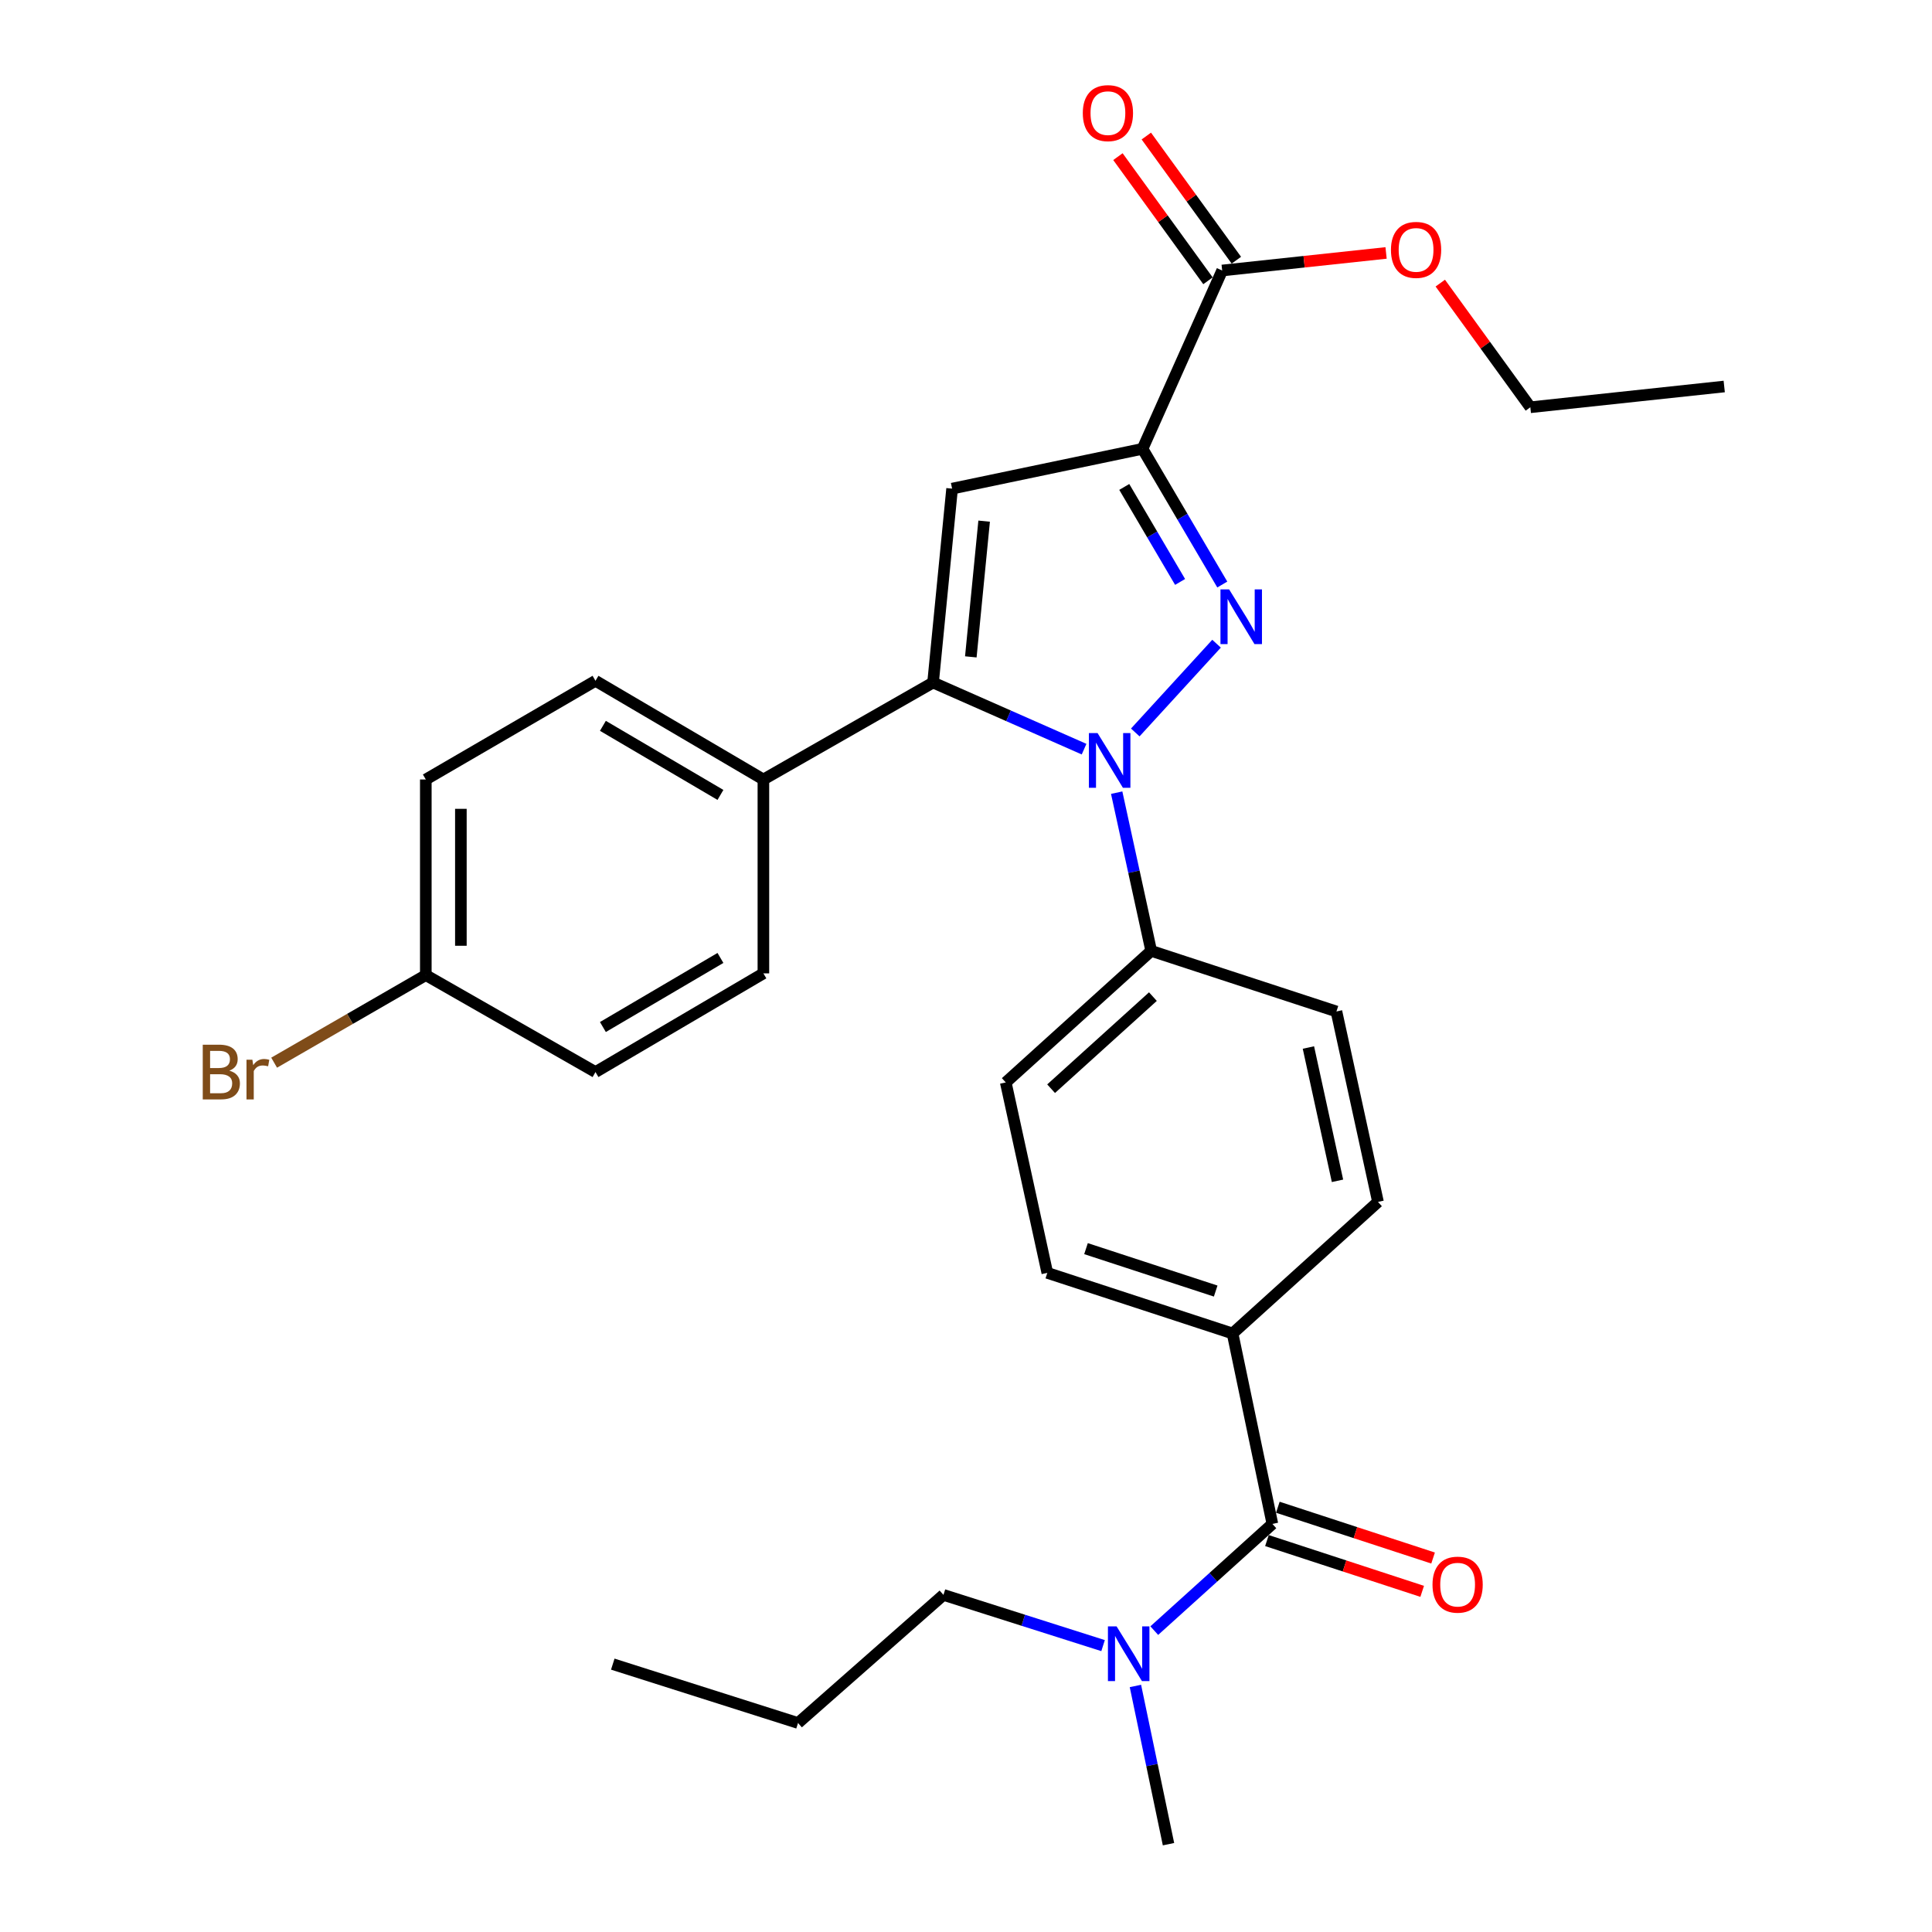 <?xml version='1.0' encoding='iso-8859-1'?>
<svg version='1.1' baseProfile='full'
              xmlns='http://www.w3.org/2000/svg'
                      xmlns:rdkit='http://www.rdkit.org/xml'
                      xmlns:xlink='http://www.w3.org/1999/xlink'
                  xml:space='preserve'
width='1000px' height='1000px' viewBox='0 0 1000 1000'>
<!-- END OF HEADER -->
<rect style='opacity:1.0;fill:#FFFFFF;stroke:none' width='1000' height='1000' x='0' y='0'> </rect>
<path class='bond-0' d='M 492.805,252.916 L 482.954,353.28' style='fill:none;fill-rule:evenodd;stroke:#000000;stroke-width:6px;stroke-linecap:butt;stroke-linejoin:miter;stroke-opacity:1' />
<path class='bond-0' d='M 509.389,269.744 L 502.494,339.998' style='fill:none;fill-rule:evenodd;stroke:#000000;stroke-width:6px;stroke-linecap:butt;stroke-linejoin:miter;stroke-opacity:1' />
<path class='bond-1' d='M 492.805,252.916 L 591.374,232.307' style='fill:none;fill-rule:evenodd;stroke:#000000;stroke-width:6px;stroke-linecap:butt;stroke-linejoin:miter;stroke-opacity:1' />
<path class='bond-2' d='M 482.954,353.28 L 395.133,403.462' style='fill:none;fill-rule:evenodd;stroke:#000000;stroke-width:6px;stroke-linecap:butt;stroke-linejoin:miter;stroke-opacity:1' />
<path class='bond-3' d='M 482.954,353.28 L 522.035,370.521' style='fill:none;fill-rule:evenodd;stroke:#000000;stroke-width:6px;stroke-linecap:butt;stroke-linejoin:miter;stroke-opacity:1' />
<path class='bond-3' d='M 522.035,370.521 L 561.116,387.761' style='fill:none;fill-rule:evenodd;stroke:#0000FF;stroke-width:6px;stroke-linecap:butt;stroke-linejoin:miter;stroke-opacity:1' />
<path class='bond-4' d='M 587.615,379.119 L 629.683,333.177' style='fill:none;fill-rule:evenodd;stroke:#0000FF;stroke-width:6px;stroke-linecap:butt;stroke-linejoin:miter;stroke-opacity:1' />
<path class='bond-5' d='M 577.994,410.283 L 586.927,451.227' style='fill:none;fill-rule:evenodd;stroke:#0000FF;stroke-width:6px;stroke-linecap:butt;stroke-linejoin:miter;stroke-opacity:1' />
<path class='bond-5' d='M 586.927,451.227 L 595.861,492.17' style='fill:none;fill-rule:evenodd;stroke:#000000;stroke-width:6px;stroke-linecap:butt;stroke-linejoin:miter;stroke-opacity:1' />
<path class='bond-6' d='M 632.651,302.55 L 612.012,267.429' style='fill:none;fill-rule:evenodd;stroke:#0000FF;stroke-width:6px;stroke-linecap:butt;stroke-linejoin:miter;stroke-opacity:1' />
<path class='bond-6' d='M 612.012,267.429 L 591.374,232.307' style='fill:none;fill-rule:evenodd;stroke:#000000;stroke-width:6px;stroke-linecap:butt;stroke-linejoin:miter;stroke-opacity:1' />
<path class='bond-6' d='M 610.812,301.208 L 596.365,276.623' style='fill:none;fill-rule:evenodd;stroke:#0000FF;stroke-width:6px;stroke-linecap:butt;stroke-linejoin:miter;stroke-opacity:1' />
<path class='bond-6' d='M 596.365,276.623 L 581.918,252.038' style='fill:none;fill-rule:evenodd;stroke:#000000;stroke-width:6px;stroke-linecap:butt;stroke-linejoin:miter;stroke-opacity:1' />
<path class='bond-7' d='M 591.374,232.307 L 632.592,140.009' style='fill:none;fill-rule:evenodd;stroke:#000000;stroke-width:6px;stroke-linecap:butt;stroke-linejoin:miter;stroke-opacity:1' />
<path class='bond-8' d='M 639.938,134.682 L 616.636,102.551' style='fill:none;fill-rule:evenodd;stroke:#000000;stroke-width:6px;stroke-linecap:butt;stroke-linejoin:miter;stroke-opacity:1' />
<path class='bond-8' d='M 616.636,102.551 L 593.333,70.421' style='fill:none;fill-rule:evenodd;stroke:#FF0000;stroke-width:6px;stroke-linecap:butt;stroke-linejoin:miter;stroke-opacity:1' />
<path class='bond-8' d='M 625.246,145.337 L 601.944,113.206' style='fill:none;fill-rule:evenodd;stroke:#000000;stroke-width:6px;stroke-linecap:butt;stroke-linejoin:miter;stroke-opacity:1' />
<path class='bond-8' d='M 601.944,113.206 L 578.641,81.076' style='fill:none;fill-rule:evenodd;stroke:#FF0000;stroke-width:6px;stroke-linecap:butt;stroke-linejoin:miter;stroke-opacity:1' />
<path class='bond-9' d='M 632.592,140.009 L 675.012,135.467' style='fill:none;fill-rule:evenodd;stroke:#000000;stroke-width:6px;stroke-linecap:butt;stroke-linejoin:miter;stroke-opacity:1' />
<path class='bond-9' d='M 675.012,135.467 L 717.432,130.924' style='fill:none;fill-rule:evenodd;stroke:#FF0000;stroke-width:6px;stroke-linecap:butt;stroke-linejoin:miter;stroke-opacity:1' />
<path class='bond-10' d='M 745.489,146.539 L 768.795,178.67' style='fill:none;fill-rule:evenodd;stroke:#FF0000;stroke-width:6px;stroke-linecap:butt;stroke-linejoin:miter;stroke-opacity:1' />
<path class='bond-10' d='M 768.795,178.67 L 792.101,210.8' style='fill:none;fill-rule:evenodd;stroke:#000000;stroke-width:6px;stroke-linecap:butt;stroke-linejoin:miter;stroke-opacity:1' />
<path class='bond-11' d='M 792.101,210.8 L 892.455,200.052' style='fill:none;fill-rule:evenodd;stroke:#000000;stroke-width:6px;stroke-linecap:butt;stroke-linejoin:miter;stroke-opacity:1' />
<path class='bond-12' d='M 570.95,851.765 L 529.639,838.641' style='fill:none;fill-rule:evenodd;stroke:#0000FF;stroke-width:6px;stroke-linecap:butt;stroke-linejoin:miter;stroke-opacity:1' />
<path class='bond-12' d='M 529.639,838.641 L 488.328,825.516' style='fill:none;fill-rule:evenodd;stroke:#000000;stroke-width:6px;stroke-linecap:butt;stroke-linejoin:miter;stroke-opacity:1' />
<path class='bond-13' d='M 587.692,872.654 L 596.253,913.6' style='fill:none;fill-rule:evenodd;stroke:#0000FF;stroke-width:6px;stroke-linecap:butt;stroke-linejoin:miter;stroke-opacity:1' />
<path class='bond-13' d='M 596.253,913.6 L 604.814,954.545' style='fill:none;fill-rule:evenodd;stroke:#000000;stroke-width:6px;stroke-linecap:butt;stroke-linejoin:miter;stroke-opacity:1' />
<path class='bond-14' d='M 597.451,844.009 L 628.018,816.392' style='fill:none;fill-rule:evenodd;stroke:#0000FF;stroke-width:6px;stroke-linecap:butt;stroke-linejoin:miter;stroke-opacity:1' />
<path class='bond-14' d='M 628.018,816.392 L 658.585,788.775' style='fill:none;fill-rule:evenodd;stroke:#000000;stroke-width:6px;stroke-linecap:butt;stroke-linejoin:miter;stroke-opacity:1' />
<path class='bond-15' d='M 488.328,825.516 L 413.06,891.821' style='fill:none;fill-rule:evenodd;stroke:#000000;stroke-width:6px;stroke-linecap:butt;stroke-linejoin:miter;stroke-opacity:1' />
<path class='bond-16' d='M 413.06,891.821 L 317.173,861.35' style='fill:none;fill-rule:evenodd;stroke:#000000;stroke-width:6px;stroke-linecap:butt;stroke-linejoin:miter;stroke-opacity:1' />
<path class='bond-17' d='M 395.133,403.462 L 308.219,352.383' style='fill:none;fill-rule:evenodd;stroke:#000000;stroke-width:6px;stroke-linecap:butt;stroke-linejoin:miter;stroke-opacity:1' />
<path class='bond-17' d='M 372.9,411.447 L 312.061,375.691' style='fill:none;fill-rule:evenodd;stroke:#000000;stroke-width:6px;stroke-linecap:butt;stroke-linejoin:miter;stroke-opacity:1' />
<path class='bond-18' d='M 395.133,403.462 L 395.133,503.816' style='fill:none;fill-rule:evenodd;stroke:#000000;stroke-width:6px;stroke-linecap:butt;stroke-linejoin:miter;stroke-opacity:1' />
<path class='bond-19' d='M 595.861,492.17 L 520.583,560.269' style='fill:none;fill-rule:evenodd;stroke:#000000;stroke-width:6px;stroke-linecap:butt;stroke-linejoin:miter;stroke-opacity:1' />
<path class='bond-19' d='M 596.744,515.844 L 544.05,563.513' style='fill:none;fill-rule:evenodd;stroke:#000000;stroke-width:6px;stroke-linecap:butt;stroke-linejoin:miter;stroke-opacity:1' />
<path class='bond-20' d='M 595.861,492.17 L 691.738,523.538' style='fill:none;fill-rule:evenodd;stroke:#000000;stroke-width:6px;stroke-linecap:butt;stroke-linejoin:miter;stroke-opacity:1' />
<path class='bond-21' d='M 520.583,560.269 L 542.089,658.838' style='fill:none;fill-rule:evenodd;stroke:#000000;stroke-width:6px;stroke-linecap:butt;stroke-linejoin:miter;stroke-opacity:1' />
<path class='bond-22' d='M 542.089,658.838 L 637.976,690.206' style='fill:none;fill-rule:evenodd;stroke:#000000;stroke-width:6px;stroke-linecap:butt;stroke-linejoin:miter;stroke-opacity:1' />
<path class='bond-22' d='M 562.115,646.294 L 629.236,668.251' style='fill:none;fill-rule:evenodd;stroke:#000000;stroke-width:6px;stroke-linecap:butt;stroke-linejoin:miter;stroke-opacity:1' />
<path class='bond-23' d='M 637.976,690.206 L 713.244,622.107' style='fill:none;fill-rule:evenodd;stroke:#000000;stroke-width:6px;stroke-linecap:butt;stroke-linejoin:miter;stroke-opacity:1' />
<path class='bond-24' d='M 637.976,690.206 L 658.585,788.775' style='fill:none;fill-rule:evenodd;stroke:#000000;stroke-width:6px;stroke-linecap:butt;stroke-linejoin:miter;stroke-opacity:1' />
<path class='bond-25' d='M 713.244,622.107 L 691.738,523.538' style='fill:none;fill-rule:evenodd;stroke:#000000;stroke-width:6px;stroke-linecap:butt;stroke-linejoin:miter;stroke-opacity:1' />
<path class='bond-25' d='M 692.286,611.19 L 677.232,542.192' style='fill:none;fill-rule:evenodd;stroke:#000000;stroke-width:6px;stroke-linecap:butt;stroke-linejoin:miter;stroke-opacity:1' />
<path class='bond-26' d='M 655.765,797.4 L 695.942,810.54' style='fill:none;fill-rule:evenodd;stroke:#000000;stroke-width:6px;stroke-linecap:butt;stroke-linejoin:miter;stroke-opacity:1' />
<path class='bond-26' d='M 695.942,810.54 L 736.12,823.68' style='fill:none;fill-rule:evenodd;stroke:#FF0000;stroke-width:6px;stroke-linecap:butt;stroke-linejoin:miter;stroke-opacity:1' />
<path class='bond-26' d='M 661.406,780.15 L 701.584,793.29' style='fill:none;fill-rule:evenodd;stroke:#000000;stroke-width:6px;stroke-linecap:butt;stroke-linejoin:miter;stroke-opacity:1' />
<path class='bond-26' d='M 701.584,793.29 L 741.761,806.431' style='fill:none;fill-rule:evenodd;stroke:#FF0000;stroke-width:6px;stroke-linecap:butt;stroke-linejoin:miter;stroke-opacity:1' />
<path class='bond-27' d='M 308.219,352.383 L 220.399,403.462' style='fill:none;fill-rule:evenodd;stroke:#000000;stroke-width:6px;stroke-linecap:butt;stroke-linejoin:miter;stroke-opacity:1' />
<path class='bond-28' d='M 220.399,403.462 L 220.399,504.713' style='fill:none;fill-rule:evenodd;stroke:#000000;stroke-width:6px;stroke-linecap:butt;stroke-linejoin:miter;stroke-opacity:1' />
<path class='bond-28' d='M 238.548,418.65 L 238.548,489.525' style='fill:none;fill-rule:evenodd;stroke:#000000;stroke-width:6px;stroke-linecap:butt;stroke-linejoin:miter;stroke-opacity:1' />
<path class='bond-29' d='M 220.399,504.713 L 308.219,554.895' style='fill:none;fill-rule:evenodd;stroke:#000000;stroke-width:6px;stroke-linecap:butt;stroke-linejoin:miter;stroke-opacity:1' />
<path class='bond-30' d='M 220.399,504.713 L 181.146,527.376' style='fill:none;fill-rule:evenodd;stroke:#000000;stroke-width:6px;stroke-linecap:butt;stroke-linejoin:miter;stroke-opacity:1' />
<path class='bond-30' d='M 181.146,527.376 L 141.894,550.04' style='fill:none;fill-rule:evenodd;stroke:#7F4C19;stroke-width:6px;stroke-linecap:butt;stroke-linejoin:miter;stroke-opacity:1' />
<path class='bond-31' d='M 308.219,554.895 L 395.133,503.816' style='fill:none;fill-rule:evenodd;stroke:#000000;stroke-width:6px;stroke-linecap:butt;stroke-linejoin:miter;stroke-opacity:1' />
<path class='bond-31' d='M 312.061,531.586 L 372.9,495.831' style='fill:none;fill-rule:evenodd;stroke:#000000;stroke-width:6px;stroke-linecap:butt;stroke-linejoin:miter;stroke-opacity:1' />
<path  class='atom-2' d='M 568.094 379.441
L 577.374 394.441
Q 578.294 395.921, 579.774 398.601
Q 581.254 401.281, 581.334 401.441
L 581.334 379.441
L 585.094 379.441
L 585.094 407.761
L 581.214 407.761
L 571.254 391.361
Q 570.094 389.441, 568.854 387.241
Q 567.654 385.041, 567.294 384.361
L 567.294 407.761
L 563.614 407.761
L 563.614 379.441
L 568.094 379.441
' fill='#0000FF'/>
<path  class='atom-3' d='M 636.193 305.071
L 645.473 320.071
Q 646.393 321.551, 647.873 324.231
Q 649.353 326.911, 649.433 327.071
L 649.433 305.071
L 653.193 305.071
L 653.193 333.391
L 649.313 333.391
L 639.353 316.991
Q 638.193 315.071, 636.953 312.871
Q 635.753 310.671, 635.393 309.991
L 635.393 333.391
L 631.713 333.391
L 631.713 305.071
L 636.193 305.071
' fill='#0000FF'/>
<path  class='atom-6' d='M 560.457 58.55
Q 560.457 51.75, 563.817 47.95
Q 567.177 44.15, 573.457 44.15
Q 579.737 44.15, 583.097 47.95
Q 586.457 51.75, 586.457 58.55
Q 586.457 65.43, 583.057 69.35
Q 579.657 73.23, 573.457 73.23
Q 567.217 73.23, 563.817 69.35
Q 560.457 65.47, 560.457 58.55
M 573.457 70.03
Q 577.777 70.03, 580.097 67.15
Q 582.457 64.23, 582.457 58.55
Q 582.457 52.99, 580.097 50.19
Q 577.777 47.35, 573.457 47.35
Q 569.137 47.35, 566.777 50.15
Q 564.457 52.95, 564.457 58.55
Q 564.457 64.27, 566.777 67.15
Q 569.137 70.03, 573.457 70.03
' fill='#FF0000'/>
<path  class='atom-7' d='M 719.956 129.341
Q 719.956 122.541, 723.316 118.741
Q 726.676 114.941, 732.956 114.941
Q 739.236 114.941, 742.596 118.741
Q 745.956 122.541, 745.956 129.341
Q 745.956 136.221, 742.556 140.141
Q 739.156 144.021, 732.956 144.021
Q 726.716 144.021, 723.316 140.141
Q 719.956 136.261, 719.956 129.341
M 732.956 140.821
Q 737.276 140.821, 739.596 137.941
Q 741.956 135.021, 741.956 129.341
Q 741.956 123.781, 739.596 120.981
Q 737.276 118.141, 732.956 118.141
Q 728.636 118.141, 726.276 120.941
Q 723.956 123.741, 723.956 129.341
Q 723.956 135.061, 726.276 137.941
Q 728.636 140.821, 732.956 140.821
' fill='#FF0000'/>
<path  class='atom-10' d='M 577.945 841.816
L 587.225 856.816
Q 588.145 858.296, 589.625 860.976
Q 591.105 863.656, 591.185 863.816
L 591.185 841.816
L 594.945 841.816
L 594.945 870.136
L 591.065 870.136
L 581.105 853.736
Q 579.945 851.816, 578.705 849.616
Q 577.505 847.416, 577.145 846.736
L 577.145 870.136
L 573.465 870.136
L 573.465 841.816
L 577.945 841.816
' fill='#0000FF'/>
<path  class='atom-23' d='M 741.462 820.212
Q 741.462 813.412, 744.822 809.612
Q 748.182 805.812, 754.462 805.812
Q 760.742 805.812, 764.102 809.612
Q 767.462 813.412, 767.462 820.212
Q 767.462 827.092, 764.062 831.012
Q 760.662 834.892, 754.462 834.892
Q 748.222 834.892, 744.822 831.012
Q 741.462 827.132, 741.462 820.212
M 754.462 831.692
Q 758.782 831.692, 761.102 828.812
Q 763.462 825.892, 763.462 820.212
Q 763.462 814.652, 761.102 811.852
Q 758.782 809.012, 754.462 809.012
Q 750.142 809.012, 747.782 811.812
Q 745.462 814.612, 745.462 820.212
Q 745.462 825.932, 747.782 828.812
Q 750.142 831.692, 754.462 831.692
' fill='#FF0000'/>
<path  class='atom-29' d='M 118.705 554.175
Q 121.425 554.935, 122.785 556.615
Q 124.185 558.255, 124.185 560.695
Q 124.185 564.615, 121.665 566.855
Q 119.185 569.055, 114.465 569.055
L 104.945 569.055
L 104.945 540.735
L 113.305 540.735
Q 118.145 540.735, 120.585 542.695
Q 123.025 544.655, 123.025 548.255
Q 123.025 552.535, 118.705 554.175
M 108.745 543.935
L 108.745 552.815
L 113.305 552.815
Q 116.105 552.815, 117.545 551.695
Q 119.025 550.535, 119.025 548.255
Q 119.025 543.935, 113.305 543.935
L 108.745 543.935
M 114.465 565.855
Q 117.225 565.855, 118.705 564.535
Q 120.185 563.215, 120.185 560.695
Q 120.185 558.375, 118.545 557.215
Q 116.945 556.015, 113.865 556.015
L 108.745 556.015
L 108.745 565.855
L 114.465 565.855
' fill='#7F4C19'/>
<path  class='atom-29' d='M 130.625 548.495
L 131.065 551.335
Q 133.225 548.135, 136.745 548.135
Q 137.865 548.135, 139.385 548.535
L 138.785 551.895
Q 137.065 551.495, 136.105 551.495
Q 134.425 551.495, 133.305 552.175
Q 132.225 552.815, 131.345 554.375
L 131.345 569.055
L 127.585 569.055
L 127.585 548.495
L 130.625 548.495
' fill='#7F4C19'/>
</svg>

